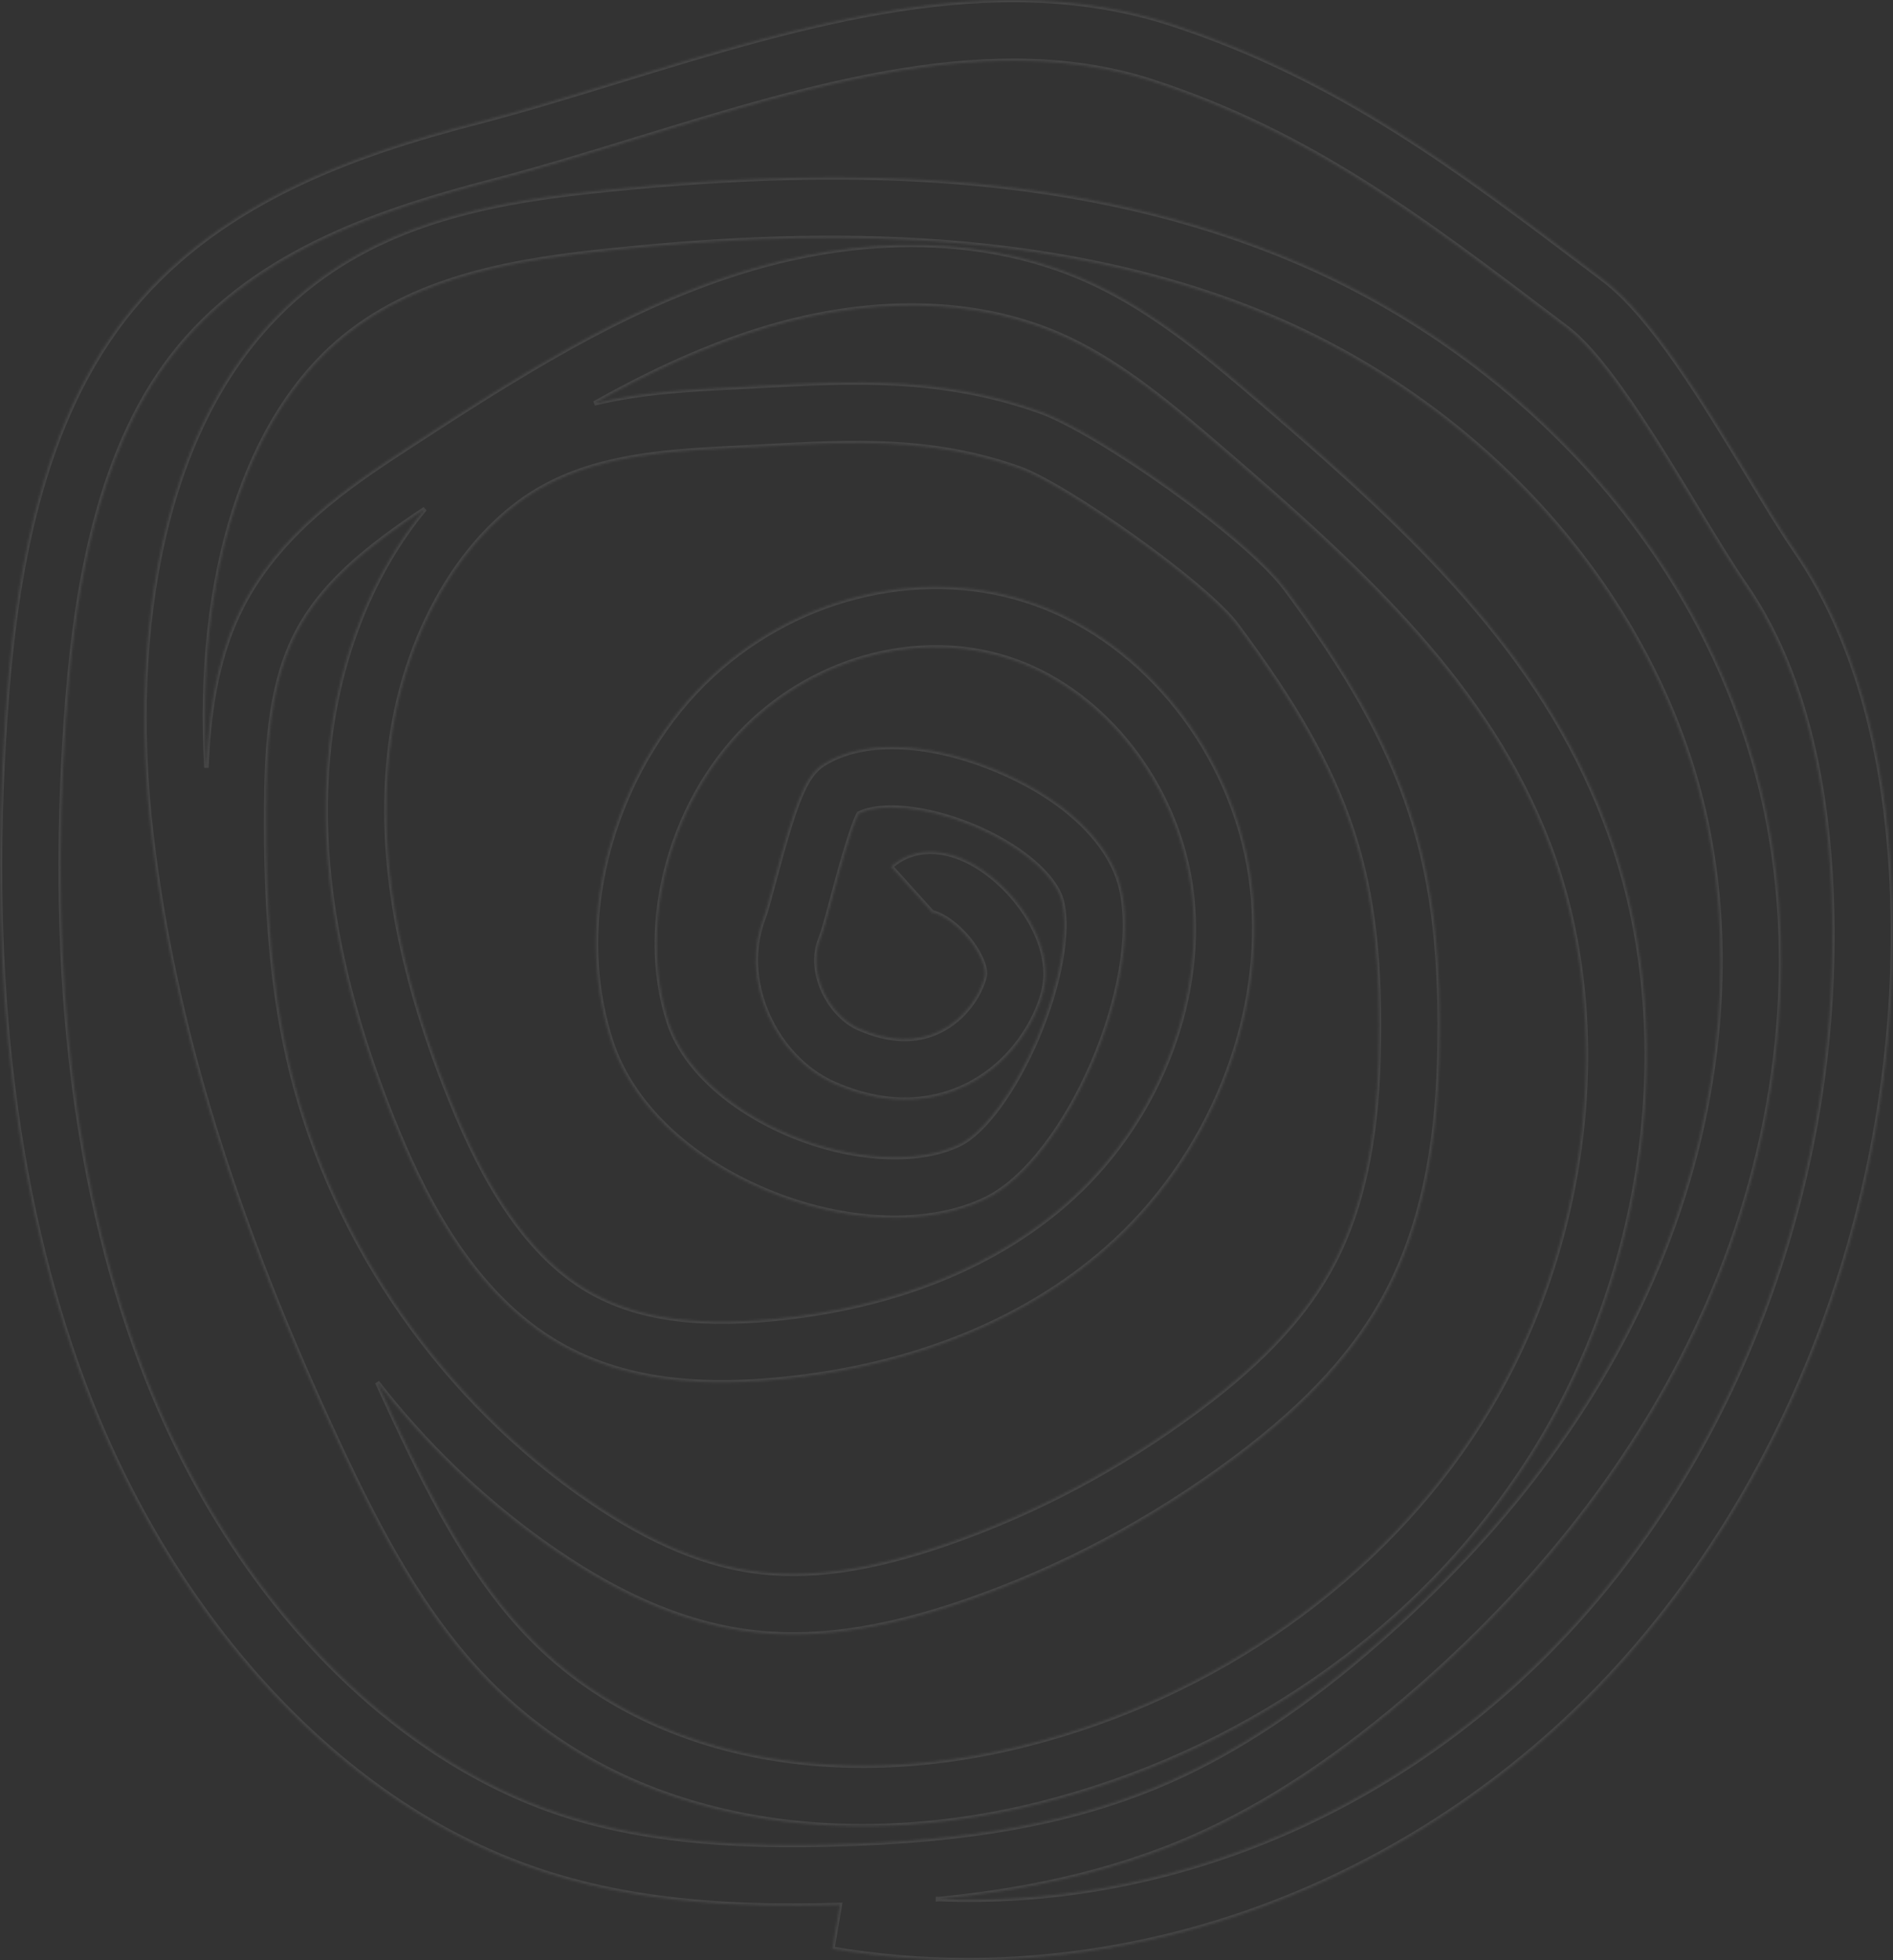 <svg width="841" height="871" viewBox="0 0 841 871" fill="none" xmlns="http://www.w3.org/2000/svg">
<rect x="0" y="0" width="841" height="871" fill="#333333" stroke="none"/>
<g opacity="0.5" clip-path="url(#clip0_692_832)">
<mask id="path-1-inside-1_692_832" fill="white">
<path d="M429.705 871C409.527 871 389.458 869.323 369.772 865.969L373.108 846.481C371.595 846.518 370.1 846.554 368.623 846.591C332.988 847.393 286.343 846.445 241.611 831.88C197.299 817.442 156.542 790.481 120.468 751.743C87.294 716.123 59.569 671.516 40.302 622.752C7.036 538.587 -5.742 436.247 2.352 318.577C6.161 263.05 15.621 192.739 55.176 141.606C94.84 90.345 156.614 68.761 211.809 54.414C232.37 49.073 253.168 42.693 275.187 35.93C357.176 10.773 441.954 -15.222 521.064 10.828C594.996 35.182 647.802 75.251 708.957 121.663L712.511 124.361C733.838 140.548 756.842 178.575 777.148 212.135C784.712 224.641 791.839 236.435 797.472 244.583C823.118 281.717 837.591 331.592 840.453 392.843C843.552 458.596 832.907 526.537 809.666 589.301C786.389 652.174 750.881 708.849 706.952 753.183C662.895 797.645 608.558 831.551 549.809 851.239C510.619 864.364 469.898 871.018 429.669 871.018L429.705 871ZM416.727 843.856C515.34 847.94 614.19 808.528 687.831 734.188C772.536 648.692 819.546 521.542 813.549 394.083C810.906 337.954 798.037 292.8 775.307 259.878C769.219 251.055 761.873 238.914 754.089 226.062C735.989 196.13 713.459 158.887 696.234 145.817L692.679 143.119C631.014 96.324 582.328 59.355 512.66 36.422C441.681 13.052 361.077 37.789 283.116 61.706C261.79 68.251 239.734 75.014 218.608 80.501C165.254 94.373 111.118 113.368 76.521 158.103C41.414 203.494 32.829 268.701 29.256 320.436C21.436 434.06 33.594 532.444 65.365 612.835C103.225 708.612 172.236 780.91 249.96 806.231C290.808 819.538 334.519 820.377 368.004 819.629C431.82 818.189 478.556 809.494 519.532 791.429C549.809 778.085 580.231 757.832 612.549 729.522C667.16 681.688 707.863 627.838 733.546 569.468C762.802 502.967 771.588 430.87 758.318 366.483C738.286 269.394 664.317 182.968 565.284 140.949C463.536 97.782 349.429 103.269 272.453 111.144C232.37 115.246 186.782 121.936 152.823 149.645C109.04 185.374 86.893 255.795 91.705 341.199C92.598 318.613 95.606 294.459 105.996 272.566C122.911 236.891 156.596 214.888 181.186 198.828C232.078 165.596 274.914 138.889 324.001 122.538C382.55 103.051 440.168 104.345 486.266 126.147C514.593 139.546 539.291 160.765 561.092 179.486C627.132 236.216 684.167 289.337 713.149 365.189C729.937 409.14 735.424 459.253 728.989 510.113C722.792 559.059 706.004 606.309 680.43 646.76C655.786 685.716 623.468 719.186 584.351 746.22C547.458 771.723 506.372 790.298 462.242 801.437C418.112 812.575 373.381 814.507 332.878 807.033C286.397 798.447 247.335 778.249 216.767 746.985C188.076 717.636 168.08 679.227 150.745 642.093C103.845 541.631 77.341 455.698 67.352 371.679C61.72 324.282 63.561 278.363 72.693 238.896C83.794 190.916 105.029 153.856 135.78 128.772C175.517 96.36 225.735 88.832 269.701 84.347C328.03 78.386 378.558 77.219 424.182 80.829C480.652 85.277 530.25 96.834 575.802 116.176C626.129 137.522 671.845 170.335 708.046 211.06C746.999 254.883 773.502 306.764 784.712 361.087C799.112 430.906 789.707 508.782 758.227 580.369C730.958 642.367 687.922 699.388 630.322 749.847C595.926 779.981 563.243 801.673 530.414 816.148C492.191 833.01 451.816 840.502 416.727 843.911V843.856ZM167.624 614.294C170.067 619.708 172.582 625.177 175.152 630.682C194.018 671.096 211.59 703.144 236.034 728.136C286.434 779.671 368.532 797.298 455.644 775.296C540.057 753.985 613.698 701.886 657.664 632.359C706.405 555.267 718.308 454.185 687.977 374.832C661.236 304.868 606.735 254.245 543.539 199.958C522.03 181.492 499.792 162.387 474.746 150.538C434.955 131.707 384.445 130.869 332.532 148.15C309.055 155.97 286.798 166.507 264.086 179.231C285.358 174.09 307.05 173.015 326.991 172.031C330.983 171.83 334.956 171.611 338.93 171.411C377.792 169.296 417.966 167.127 461.969 182.768C487.415 191.809 553.637 238.167 571.172 261.719C625.728 335.056 641.678 383.892 639.417 470.683C638.342 511.936 631.014 545.259 617.034 572.548C603.217 599.528 581.453 623.499 548.57 648.018C511.731 675.471 471.593 696.818 429.231 711.456C390.898 724.709 359.528 728.92 330.509 724.745C301.654 720.589 272.289 707.555 240.755 684.914C213.121 665.062 188.477 641.127 167.642 614.312L167.624 614.294ZM188.75 226.135C163.432 243.016 141.905 259.75 130.348 284.123C119.575 306.855 118.463 334.673 118.281 358.973C117.935 403.963 121.052 439.364 128.07 470.391C145.313 546.59 192.104 616.791 256.449 663.021C284.374 683.091 309.857 694.558 334.319 698.076C358.926 701.612 386.268 697.784 420.391 685.99C460.109 672.263 497.805 652.211 532.42 626.416C561.876 604.45 581.125 583.431 592.991 560.262C605.094 536.636 611.456 507.105 612.422 469.99C614.536 389.361 600.41 346.249 549.499 277.816C535.482 258.985 473.343 215.435 452.909 208.161C413.993 194.325 378.23 196.276 340.352 198.317C336.342 198.536 332.332 198.755 328.303 198.955C298.975 200.414 268.662 201.908 242.796 215.599C206.049 235.031 178.634 281.972 172.965 335.202C168.135 380.611 176.738 430.122 199.268 486.597C210.296 514.233 228.524 553.171 259.292 572.257C280.182 585.218 306.958 589.629 343.56 586.111C398.007 580.879 444.142 562.066 477.007 531.714C515.741 495.93 536.12 441.57 528.938 393.244C522.212 348.035 490.933 308.04 451.087 293.712C412.717 279.912 367.074 290.175 334.811 319.853C298.428 353.322 282.624 409.96 297.206 454.531C303.641 474.201 323.637 492.758 350.705 504.152C378.284 515.764 407.959 517.441 426.333 508.417C437.325 503.021 450.813 484.573 460.693 461.422C470.7 437.997 475.056 414.135 471.757 400.645C468.895 388.869 452.49 375.142 430.927 366.483C411.24 358.572 391.39 356.658 381.529 361.561C378.084 367.96 372.269 389.689 369.717 399.278C367.22 408.593 365.762 414.026 364.486 417.179C358.398 432.328 368.769 451.268 381.419 456.865C394.981 462.862 407.139 463.263 417.565 458.086C428.612 452.617 435.52 441.935 437.452 433.786C438.291 430.232 435.119 422.211 428.32 414.919C421.557 407.682 415.068 405.13 413.264 405.421C413.391 405.403 413.683 405.276 413.847 405.13L395.801 385.114C405.371 376.491 419.425 376.273 433.387 384.567C451.725 395.45 468.512 419.75 463.682 440.057C460.529 453.273 449.701 472.25 429.541 482.258C417.201 488.383 396.95 493.214 370.519 481.547C357.924 475.987 347.187 464.813 341.063 450.94C334.592 436.247 334.027 420.698 339.477 407.153C340.206 405.348 342.138 398.148 343.688 392.351C353.039 357.35 357.523 344.845 365.579 339.686C382.714 328.73 410.912 329.405 440.988 341.491C471.611 353.796 492.92 373.538 497.969 394.301C508.158 436.156 474.09 515.035 438.218 532.644C412.771 545.15 375.222 543.764 340.224 529.017C305.573 514.415 280.546 490.334 271.578 462.935C262.555 435.372 262.482 404.729 271.341 374.286C279.726 345.501 295.785 319.123 316.546 300.019C356.101 263.633 412.48 251.201 460.182 268.355C509.088 285.946 547.421 334.545 555.569 389.288C564.027 446.182 540.367 509.876 495.271 551.53C458.05 585.929 406.465 607.166 346.112 612.963C303.331 617.064 271.213 611.413 245.056 595.189C207.543 571.892 186.654 527.777 174.223 496.605C150.016 435.956 140.829 382.234 146.133 332.358C150.526 291.105 165.911 253.735 188.732 226.154L188.75 226.135Z"/>
</mask>
<path d="M429.705 871C409.527 871 389.458 869.323 369.772 865.969L373.108 846.481C371.595 846.518 370.1 846.554 368.623 846.591C332.988 847.393 286.343 846.445 241.611 831.88C197.299 817.442 156.542 790.481 120.468 751.743C87.294 716.123 59.569 671.516 40.302 622.752C7.036 538.587 -5.742 436.247 2.352 318.577C6.161 263.05 15.621 192.739 55.176 141.606C94.84 90.345 156.614 68.761 211.809 54.414C232.37 49.073 253.168 42.693 275.187 35.93C357.176 10.773 441.954 -15.222 521.064 10.828C594.996 35.182 647.802 75.251 708.957 121.663L712.511 124.361C733.838 140.548 756.842 178.575 777.148 212.135C784.712 224.641 791.839 236.435 797.472 244.583C823.118 281.717 837.591 331.592 840.453 392.843C843.552 458.596 832.907 526.537 809.666 589.301C786.389 652.174 750.881 708.849 706.952 753.183C662.895 797.645 608.558 831.551 549.809 851.239C510.619 864.364 469.898 871.018 429.669 871.018L429.705 871ZM416.727 843.856C515.34 847.94 614.19 808.528 687.831 734.188C772.536 648.692 819.546 521.542 813.549 394.083C810.906 337.954 798.037 292.8 775.307 259.878C769.219 251.055 761.873 238.914 754.089 226.062C735.989 196.13 713.459 158.887 696.234 145.817L692.679 143.119C631.014 96.324 582.328 59.355 512.66 36.422C441.681 13.052 361.077 37.789 283.116 61.706C261.79 68.251 239.734 75.014 218.608 80.501C165.254 94.373 111.118 113.368 76.521 158.103C41.414 203.494 32.829 268.701 29.256 320.436C21.436 434.06 33.594 532.444 65.365 612.835C103.225 708.612 172.236 780.91 249.96 806.231C290.808 819.538 334.519 820.377 368.004 819.629C431.82 818.189 478.556 809.494 519.532 791.429C549.809 778.085 580.231 757.832 612.549 729.522C667.16 681.688 707.863 627.838 733.546 569.468C762.802 502.967 771.588 430.87 758.318 366.483C738.286 269.394 664.317 182.968 565.284 140.949C463.536 97.782 349.429 103.269 272.453 111.144C232.37 115.246 186.782 121.936 152.823 149.645C109.04 185.374 86.893 255.795 91.705 341.199C92.598 318.613 95.606 294.459 105.996 272.566C122.911 236.891 156.596 214.888 181.186 198.828C232.078 165.596 274.914 138.889 324.001 122.538C382.55 103.051 440.168 104.345 486.266 126.147C514.593 139.546 539.291 160.765 561.092 179.486C627.132 236.216 684.167 289.337 713.149 365.189C729.937 409.14 735.424 459.253 728.989 510.113C722.792 559.059 706.004 606.309 680.43 646.76C655.786 685.716 623.468 719.186 584.351 746.22C547.458 771.723 506.372 790.298 462.242 801.437C418.112 812.575 373.381 814.507 332.878 807.033C286.397 798.447 247.335 778.249 216.767 746.985C188.076 717.636 168.08 679.227 150.745 642.093C103.845 541.631 77.341 455.698 67.352 371.679C61.72 324.282 63.561 278.363 72.693 238.896C83.794 190.916 105.029 153.856 135.78 128.772C175.517 96.36 225.735 88.832 269.701 84.347C328.03 78.386 378.558 77.219 424.182 80.829C480.652 85.277 530.25 96.834 575.802 116.176C626.129 137.522 671.845 170.335 708.046 211.06C746.999 254.883 773.502 306.764 784.712 361.087C799.112 430.906 789.707 508.782 758.227 580.369C730.958 642.367 687.922 699.388 630.322 749.847C595.926 779.981 563.243 801.673 530.414 816.148C492.191 833.01 451.816 840.502 416.727 843.911V843.856ZM167.624 614.294C170.067 619.708 172.582 625.177 175.152 630.682C194.018 671.096 211.59 703.144 236.034 728.136C286.434 779.671 368.532 797.298 455.644 775.296C540.057 753.985 613.698 701.886 657.664 632.359C706.405 555.267 718.308 454.185 687.977 374.832C661.236 304.868 606.735 254.245 543.539 199.958C522.03 181.492 499.792 162.387 474.746 150.538C434.955 131.707 384.445 130.869 332.532 148.15C309.055 155.97 286.798 166.507 264.086 179.231C285.358 174.09 307.05 173.015 326.991 172.031C330.983 171.83 334.956 171.611 338.93 171.411C377.792 169.296 417.966 167.127 461.969 182.768C487.415 191.809 553.637 238.167 571.172 261.719C625.728 335.056 641.678 383.892 639.417 470.683C638.342 511.936 631.014 545.259 617.034 572.548C603.217 599.528 581.453 623.499 548.57 648.018C511.731 675.471 471.593 696.818 429.231 711.456C390.898 724.709 359.528 728.92 330.509 724.745C301.654 720.589 272.289 707.555 240.755 684.914C213.121 665.062 188.477 641.127 167.642 614.312L167.624 614.294ZM188.75 226.135C163.432 243.016 141.905 259.75 130.348 284.123C119.575 306.855 118.463 334.673 118.281 358.973C117.935 403.963 121.052 439.364 128.07 470.391C145.313 546.59 192.104 616.791 256.449 663.021C284.374 683.091 309.857 694.558 334.319 698.076C358.926 701.612 386.268 697.784 420.391 685.99C460.109 672.263 497.805 652.211 532.42 626.416C561.876 604.45 581.125 583.431 592.991 560.262C605.094 536.636 611.456 507.105 612.422 469.99C614.536 389.361 600.41 346.249 549.499 277.816C535.482 258.985 473.343 215.435 452.909 208.161C413.993 194.325 378.23 196.276 340.352 198.317C336.342 198.536 332.332 198.755 328.303 198.955C298.975 200.414 268.662 201.908 242.796 215.599C206.049 235.031 178.634 281.972 172.965 335.202C168.135 380.611 176.738 430.122 199.268 486.597C210.296 514.233 228.524 553.171 259.292 572.257C280.182 585.218 306.958 589.629 343.56 586.111C398.007 580.879 444.142 562.066 477.007 531.714C515.741 495.93 536.12 441.57 528.938 393.244C522.212 348.035 490.933 308.04 451.087 293.712C412.717 279.912 367.074 290.175 334.811 319.853C298.428 353.322 282.624 409.96 297.206 454.531C303.641 474.201 323.637 492.758 350.705 504.152C378.284 515.764 407.959 517.441 426.333 508.417C437.325 503.021 450.813 484.573 460.693 461.422C470.7 437.997 475.056 414.135 471.757 400.645C468.895 388.869 452.49 375.142 430.927 366.483C411.24 358.572 391.39 356.658 381.529 361.561C378.084 367.96 372.269 389.689 369.717 399.278C367.22 408.593 365.762 414.026 364.486 417.179C358.398 432.328 368.769 451.268 381.419 456.865C394.981 462.862 407.139 463.263 417.565 458.086C428.612 452.617 435.52 441.935 437.452 433.786C438.291 430.232 435.119 422.211 428.32 414.919C421.557 407.682 415.068 405.13 413.264 405.421C413.391 405.403 413.683 405.276 413.847 405.13L395.801 385.114C405.371 376.491 419.425 376.273 433.387 384.567C451.725 395.45 468.512 419.75 463.682 440.057C460.529 453.273 449.701 472.25 429.541 482.258C417.201 488.383 396.95 493.214 370.519 481.547C357.924 475.987 347.187 464.813 341.063 450.94C334.592 436.247 334.027 420.698 339.477 407.153C340.206 405.348 342.138 398.148 343.688 392.351C353.039 357.35 357.523 344.845 365.579 339.686C382.714 328.73 410.912 329.405 440.988 341.491C471.611 353.796 492.92 373.538 497.969 394.301C508.158 436.156 474.09 515.035 438.218 532.644C412.771 545.15 375.222 543.764 340.224 529.017C305.573 514.415 280.546 490.334 271.578 462.935C262.555 435.372 262.482 404.729 271.341 374.286C279.726 345.501 295.785 319.123 316.546 300.019C356.101 263.633 412.48 251.201 460.182 268.355C509.088 285.946 547.421 334.545 555.569 389.288C564.027 446.182 540.367 509.876 495.271 551.53C458.05 585.929 406.465 607.166 346.112 612.963C303.331 617.064 271.213 611.413 245.056 595.189C207.543 571.892 186.654 527.777 174.223 496.605C150.016 435.956 140.829 382.234 146.133 332.358C150.526 291.105 165.911 253.735 188.732 226.154L188.75 226.135Z" stroke="white" stroke-opacity="0.18" stroke-width="2" mask="url(#path-1-inside-1_692_832)"/>
</g>
<defs>
<clipPath id="clip0_692_832">
<rect width="841" height="871" fill="white"/>
</clipPath>
</defs>
</svg>
